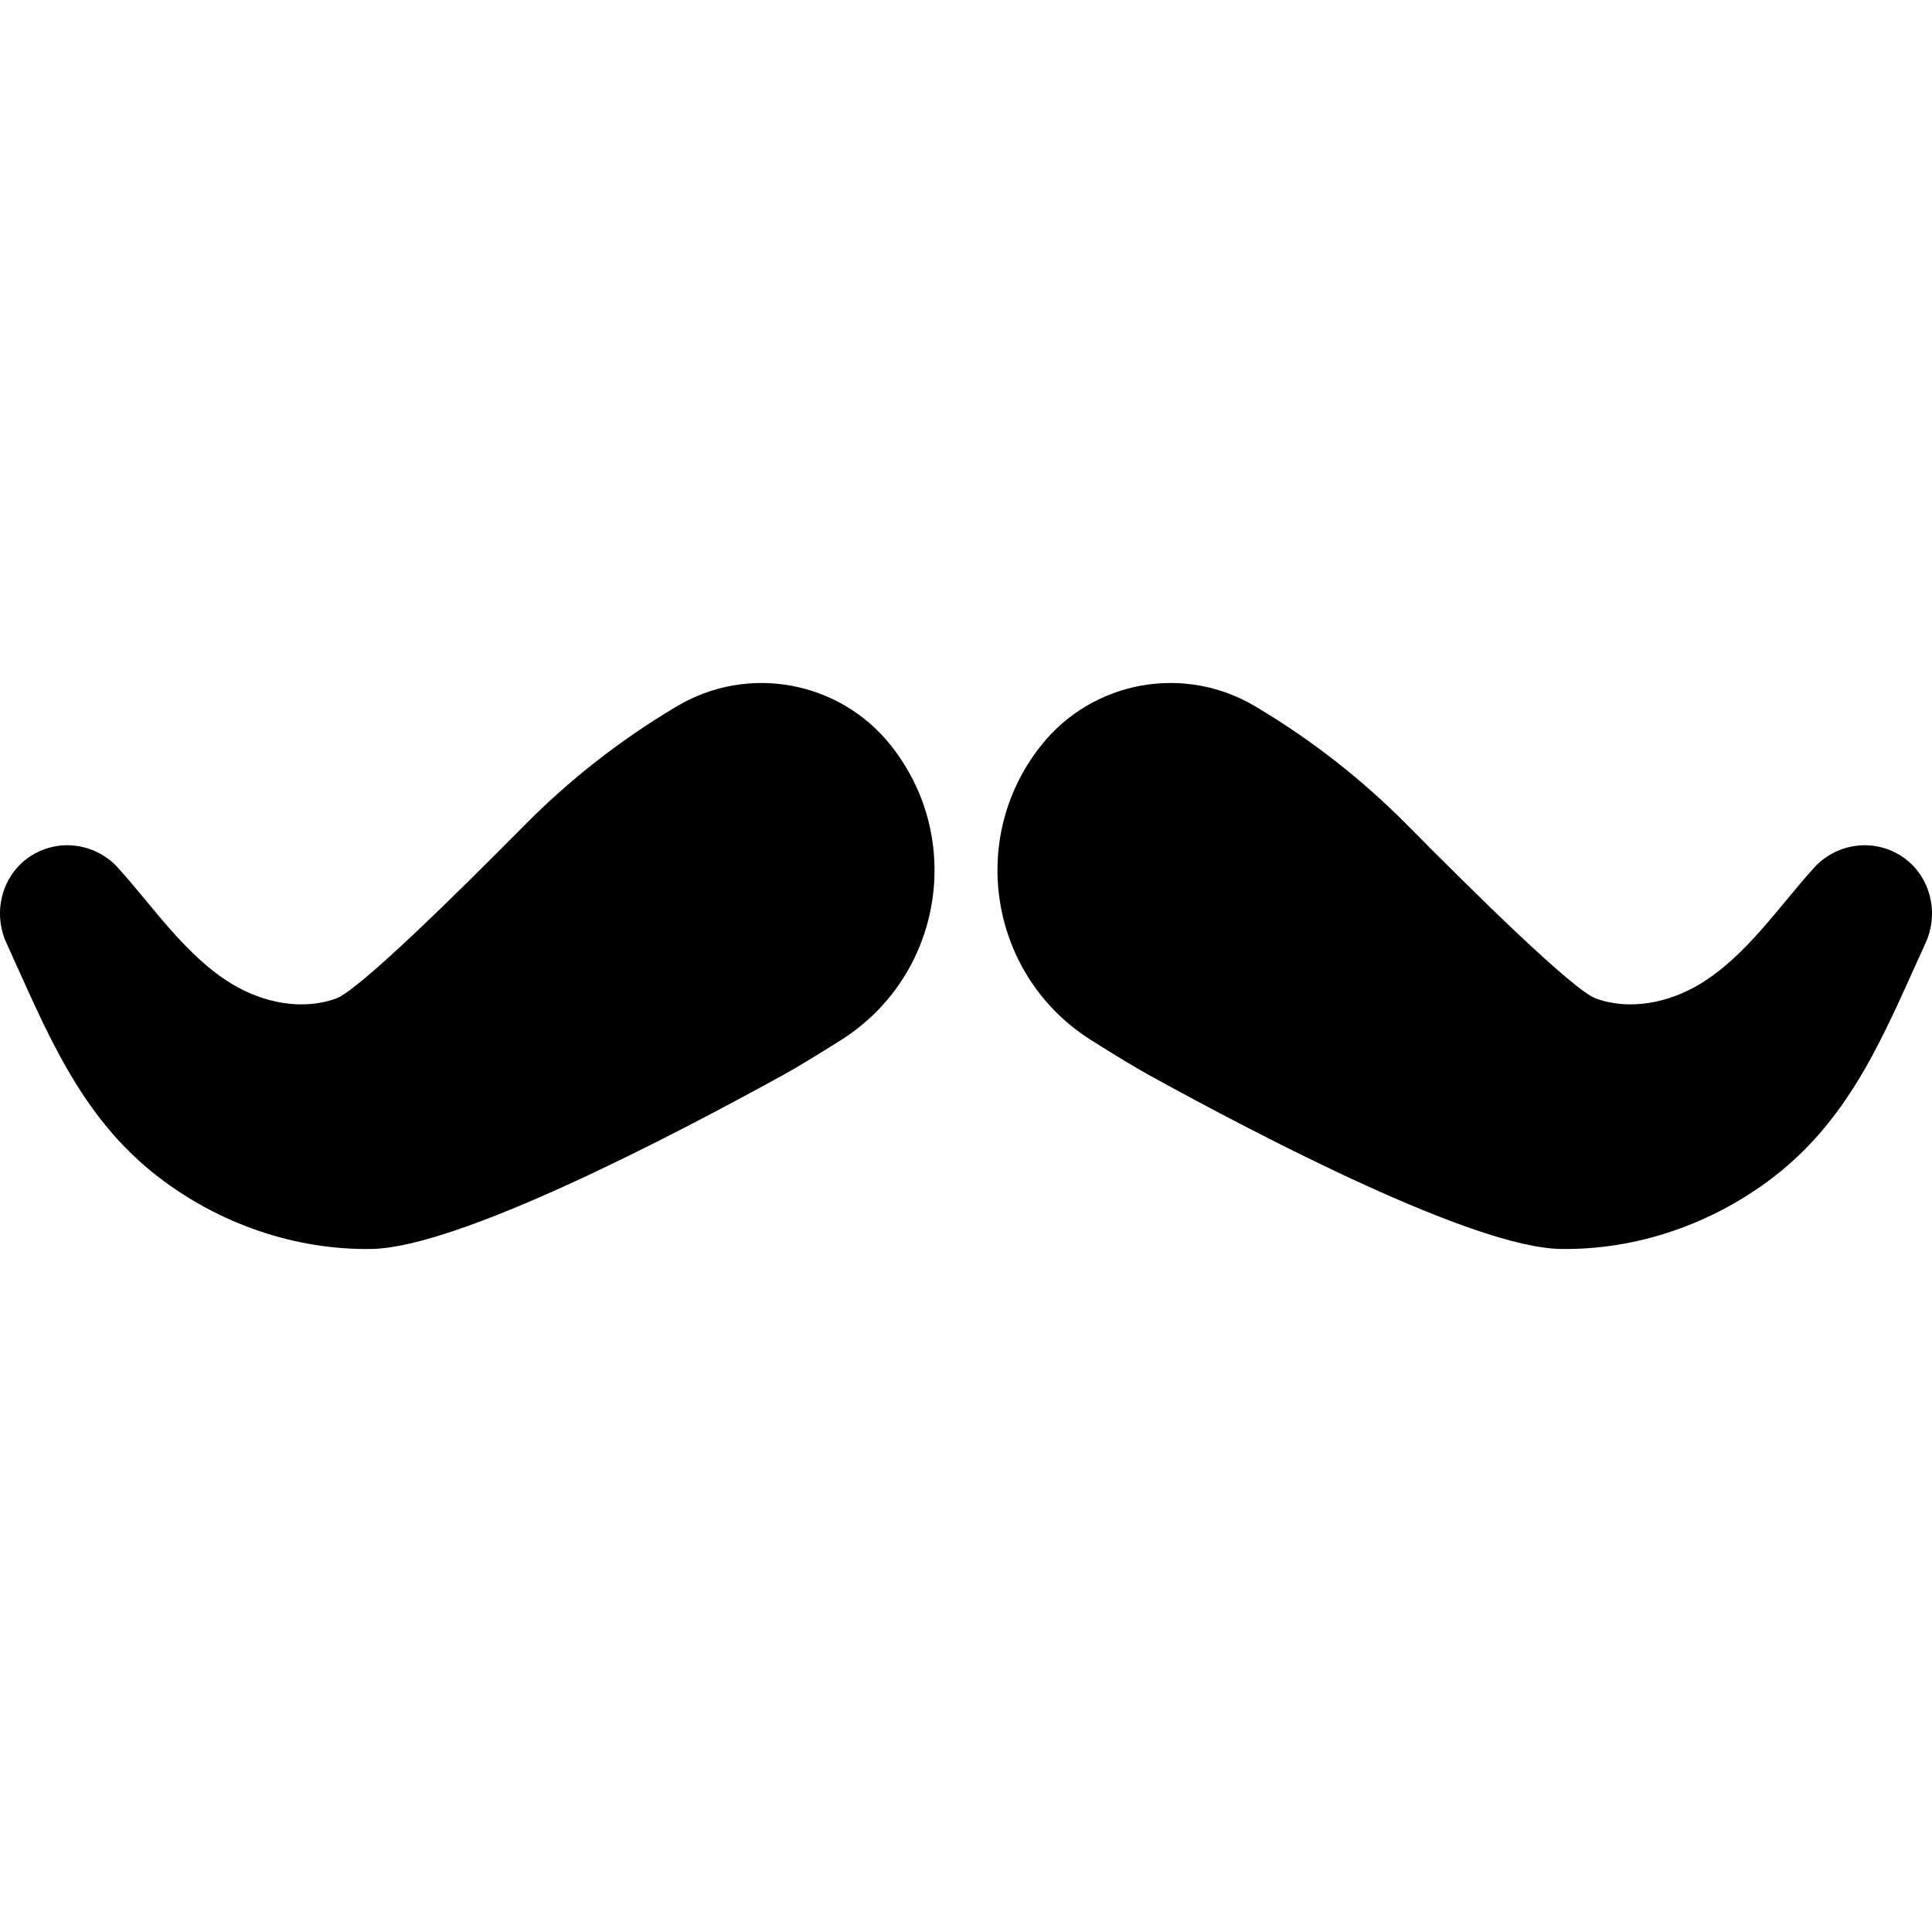 <?xml version="1.0" encoding="iso-8859-1"?>
<!-- Uploaded to: SVG Repo, www.svgrepo.com, Generator: SVG Repo Mixer Tools -->
<svg fill="#000000" height="800px" width="800px" version="1.1" id="Layer_1" xmlns="http://www.w3.org/2000/svg" xmlns:xlink="http://www.w3.org/1999/xlink" 
	 viewBox="0 0 512.003 512.003" xml:space="preserve">
<g>
	<g>
		<path d="M236.114,197.571c-13.651-17.189-37.915-21.623-56.763-10.374l-0.536,0.32c-14.505,8.657-27.865,19.106-39.742,31.117
			c-17.885,18.087-43.993,43.796-49.985,45.974c-9.009,3.275-19.338,1.137-27.553-3.804c-12.197-7.335-20.867-20.437-30.303-30.867
			c-5.399-5.969-14.439-7.856-22.012-3.722c-8.338,4.553-11.476,15.018-7.529,23.661c10.606,23.223,19.292,45.864,40.278,62.04
			c16.061,12.379,36.283,19.434,56.558,19.072c22.902-0.41,78.706-29.395,109.152-46.175c3.478-1.917,8.879-5.21,15.11-9.127
			C249.612,258.82,255.817,222.381,236.114,197.571z"/>
	</g>
</g>
<g>
	<g>
		<path d="M502.781,226.214c-7.571-4.134-16.611-2.246-22.01,3.722c-9.435,10.431-18.106,23.533-30.303,30.867
			c-8.215,4.941-18.544,7.079-27.553,3.804c-5.992-2.178-32.101-27.888-49.985-45.974c-11.877-12.012-25.236-22.46-39.741-31.117
			l-0.536-0.32c-18.849-11.25-43.113-6.815-56.763,10.374c-19.703,24.808-13.497,61.249,13.322,78.111
			c6.233,3.919,11.634,7.211,15.11,9.127c30.446,16.78,86.25,45.765,109.152,46.175c20.275,0.363,40.497-6.693,56.558-19.072
			c20.986-16.176,29.672-38.817,40.278-62.04C514.257,241.234,511.119,230.766,502.781,226.214z"/>
	</g>
</g>
</svg>